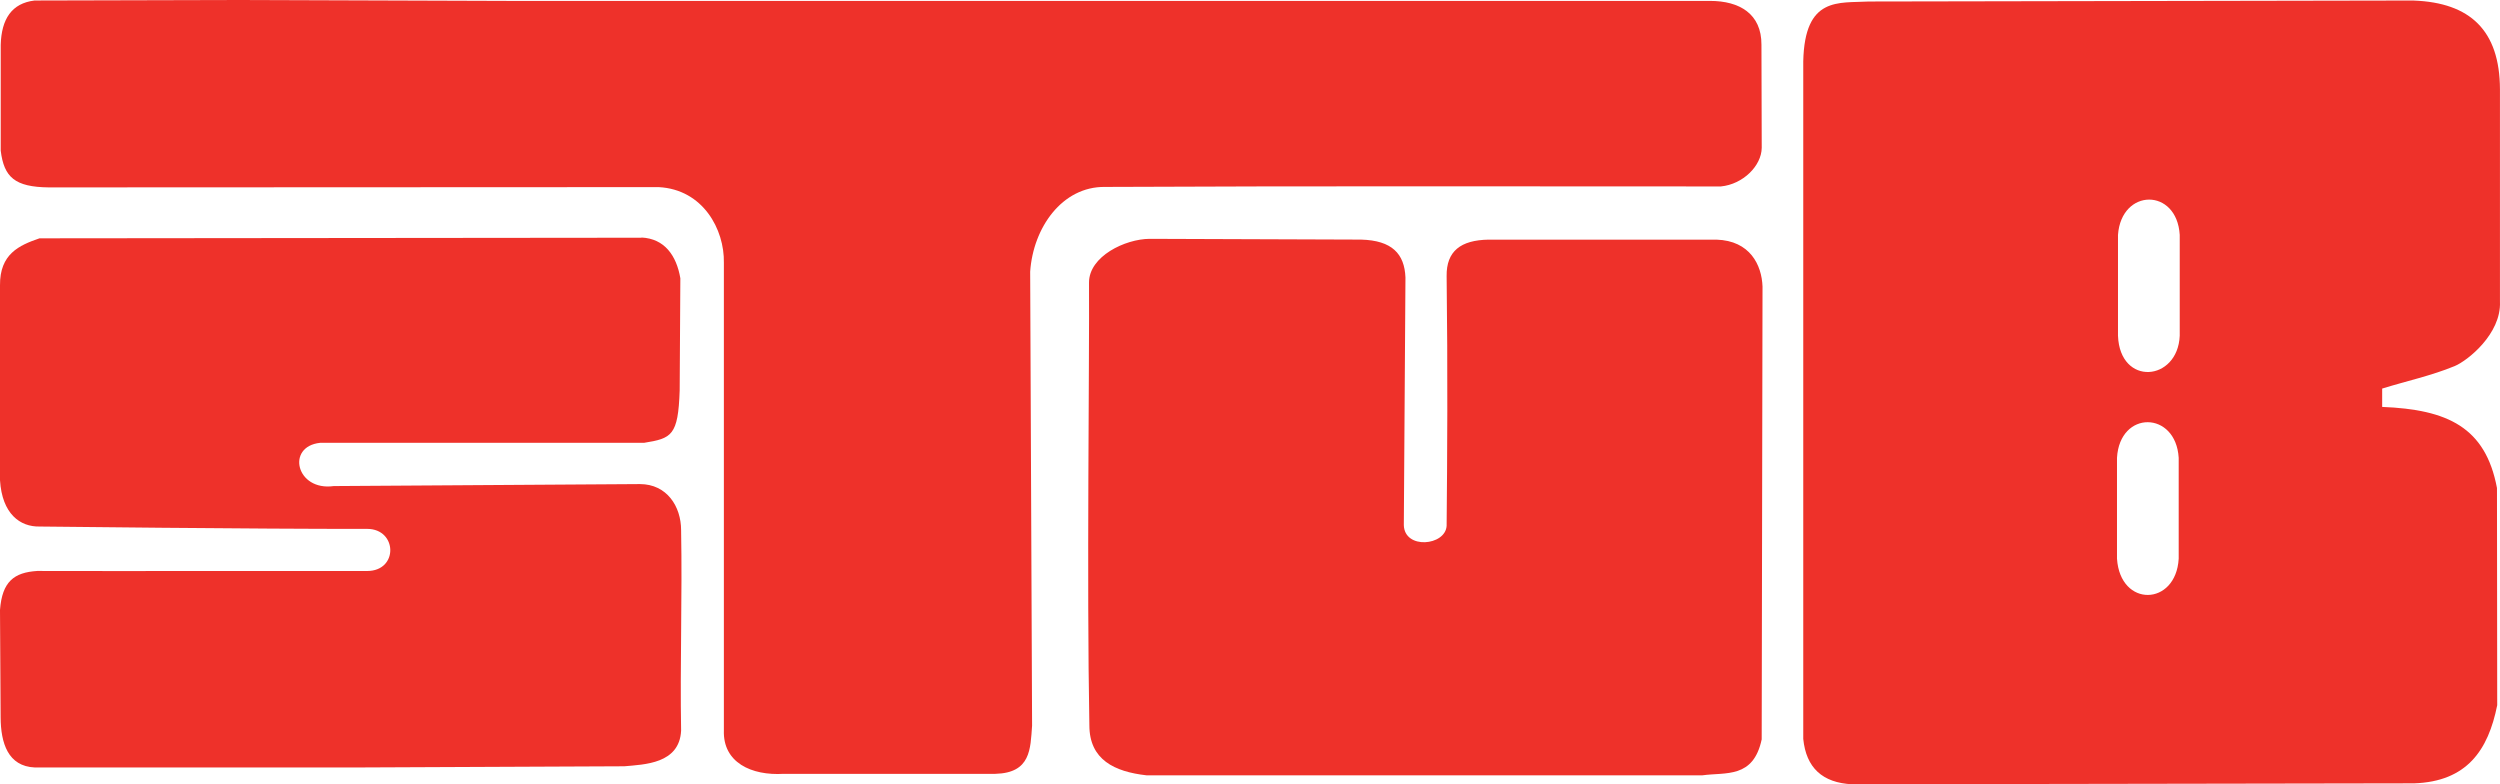 <svg width="62.846mm" height="19.716mm" version="1.1" viewBox="0 0 62.846 19.716" xmlns="http://www.w3.org/2000/svg"><g transform="translate(.018)" fill="#ee312a" fill-rule="evenodd"><path d="m60.668 0.013-13.704 0.025c-0.757 0.044-1.615-0.137-1.651 1.503v17.034c0.072 0.719 0.476 1.106 1.237 1.141l14.117-0.024c1.33-0.045 1.865-0.833 2.091-1.965l-3e-3 -2.791-3e-3 -2.668c-0.287-1.529-1.243-1.974-2.886-2.039v-0.461c0.608-0.189 1.236-0.323 1.824-0.566 0.321-0.133 1.171-0.807 1.137-1.617v-5.339c-5e-3 -1.487-0.755-2.177-2.161-2.232zm-5.891 5.891v2.536c-0.049 1.152-1.503 1.278-1.552 0v-2.535c0.084-1.176 1.48-1.19 1.552-5.29e-4zm-0.026 5.605v2.536c-0.069 1.196-1.469 1.233-1.551 0v-2.536c0.069-1.204 1.48-1.184 1.551 0z"/><path d="m28.884 6.004c-0.617 0.003-1.527 0.439-1.526 1.1 0.012 1.984-0.058 7.538 0.009 11.129 0 0.866 0.632 1.166 1.434 1.257h13.978c0.588-0.081 1.279 0.085 1.489-0.903l0.021-11.384c-0.02-0.541-0.313-1.153-1.158-1.179h-5.729c-0.7 0.012-1.062 0.289-1.054 0.916 0.03 2.379 0.016 4.576 0 6.279-0.031 0.503-1.059 0.6-1.076-0.018l0.041-6.226c-0.024-0.594-0.337-0.932-1.117-0.952z"/><path d="m6.016 0-5.165 0.013c-0.574 0.068-0.833 0.465-0.851 1.114v2.661c0.083 0.666 0.352 0.914 1.211 0.923l15.33-0.007c1.114 0.058 1.655 1.064 1.638 1.902v11.756c-0.027 0.806 0.691 1.14 1.504 1.091h5.321c0.892-0.023 0.88-0.626 0.923-1.21l-0.048-11.415c0.075-1.105 0.803-2.141 1.878-2.129 5.155-0.025 10.325-0.012 15.485-0.012 0.557-0.055 1.021-0.518 1.027-0.97l-0.007-2.595c0.003-0.776-0.554-1.099-1.289-1.099h-30.156z"/><path d="m16.109 5.976-15.134 0.015c-0.517 0.177-0.999 0.395-0.993 1.181v4.899c0.052 0.851 0.509 1.175 0.993 1.165 0 0 5.491 0.064 8.236 0.059 0.761-5.29e-4 0.792 1.059 0 1.059l-6.525 0.001-1.769-0.002c-0.58 0.037-0.881 0.265-0.935 0.98l0.016 2.7c0.003 0.645 0.184 1.231 0.859 1.26h8.087l6.734-0.03c0.5-0.046 1.383-0.061 1.426-0.894-0.029-1.679 0.031-3.36 0-5.04 0-0.6-0.359-1.158-1.033-1.16l-7.699 0.05c-0.944 0.132-1.207-0.995-0.343-1.087h8.143c0.693-0.112 0.859-0.177 0.896-1.317l0.017-2.82c-0.099-0.577-0.401-0.996-0.977-1.024z"/></g></svg>
